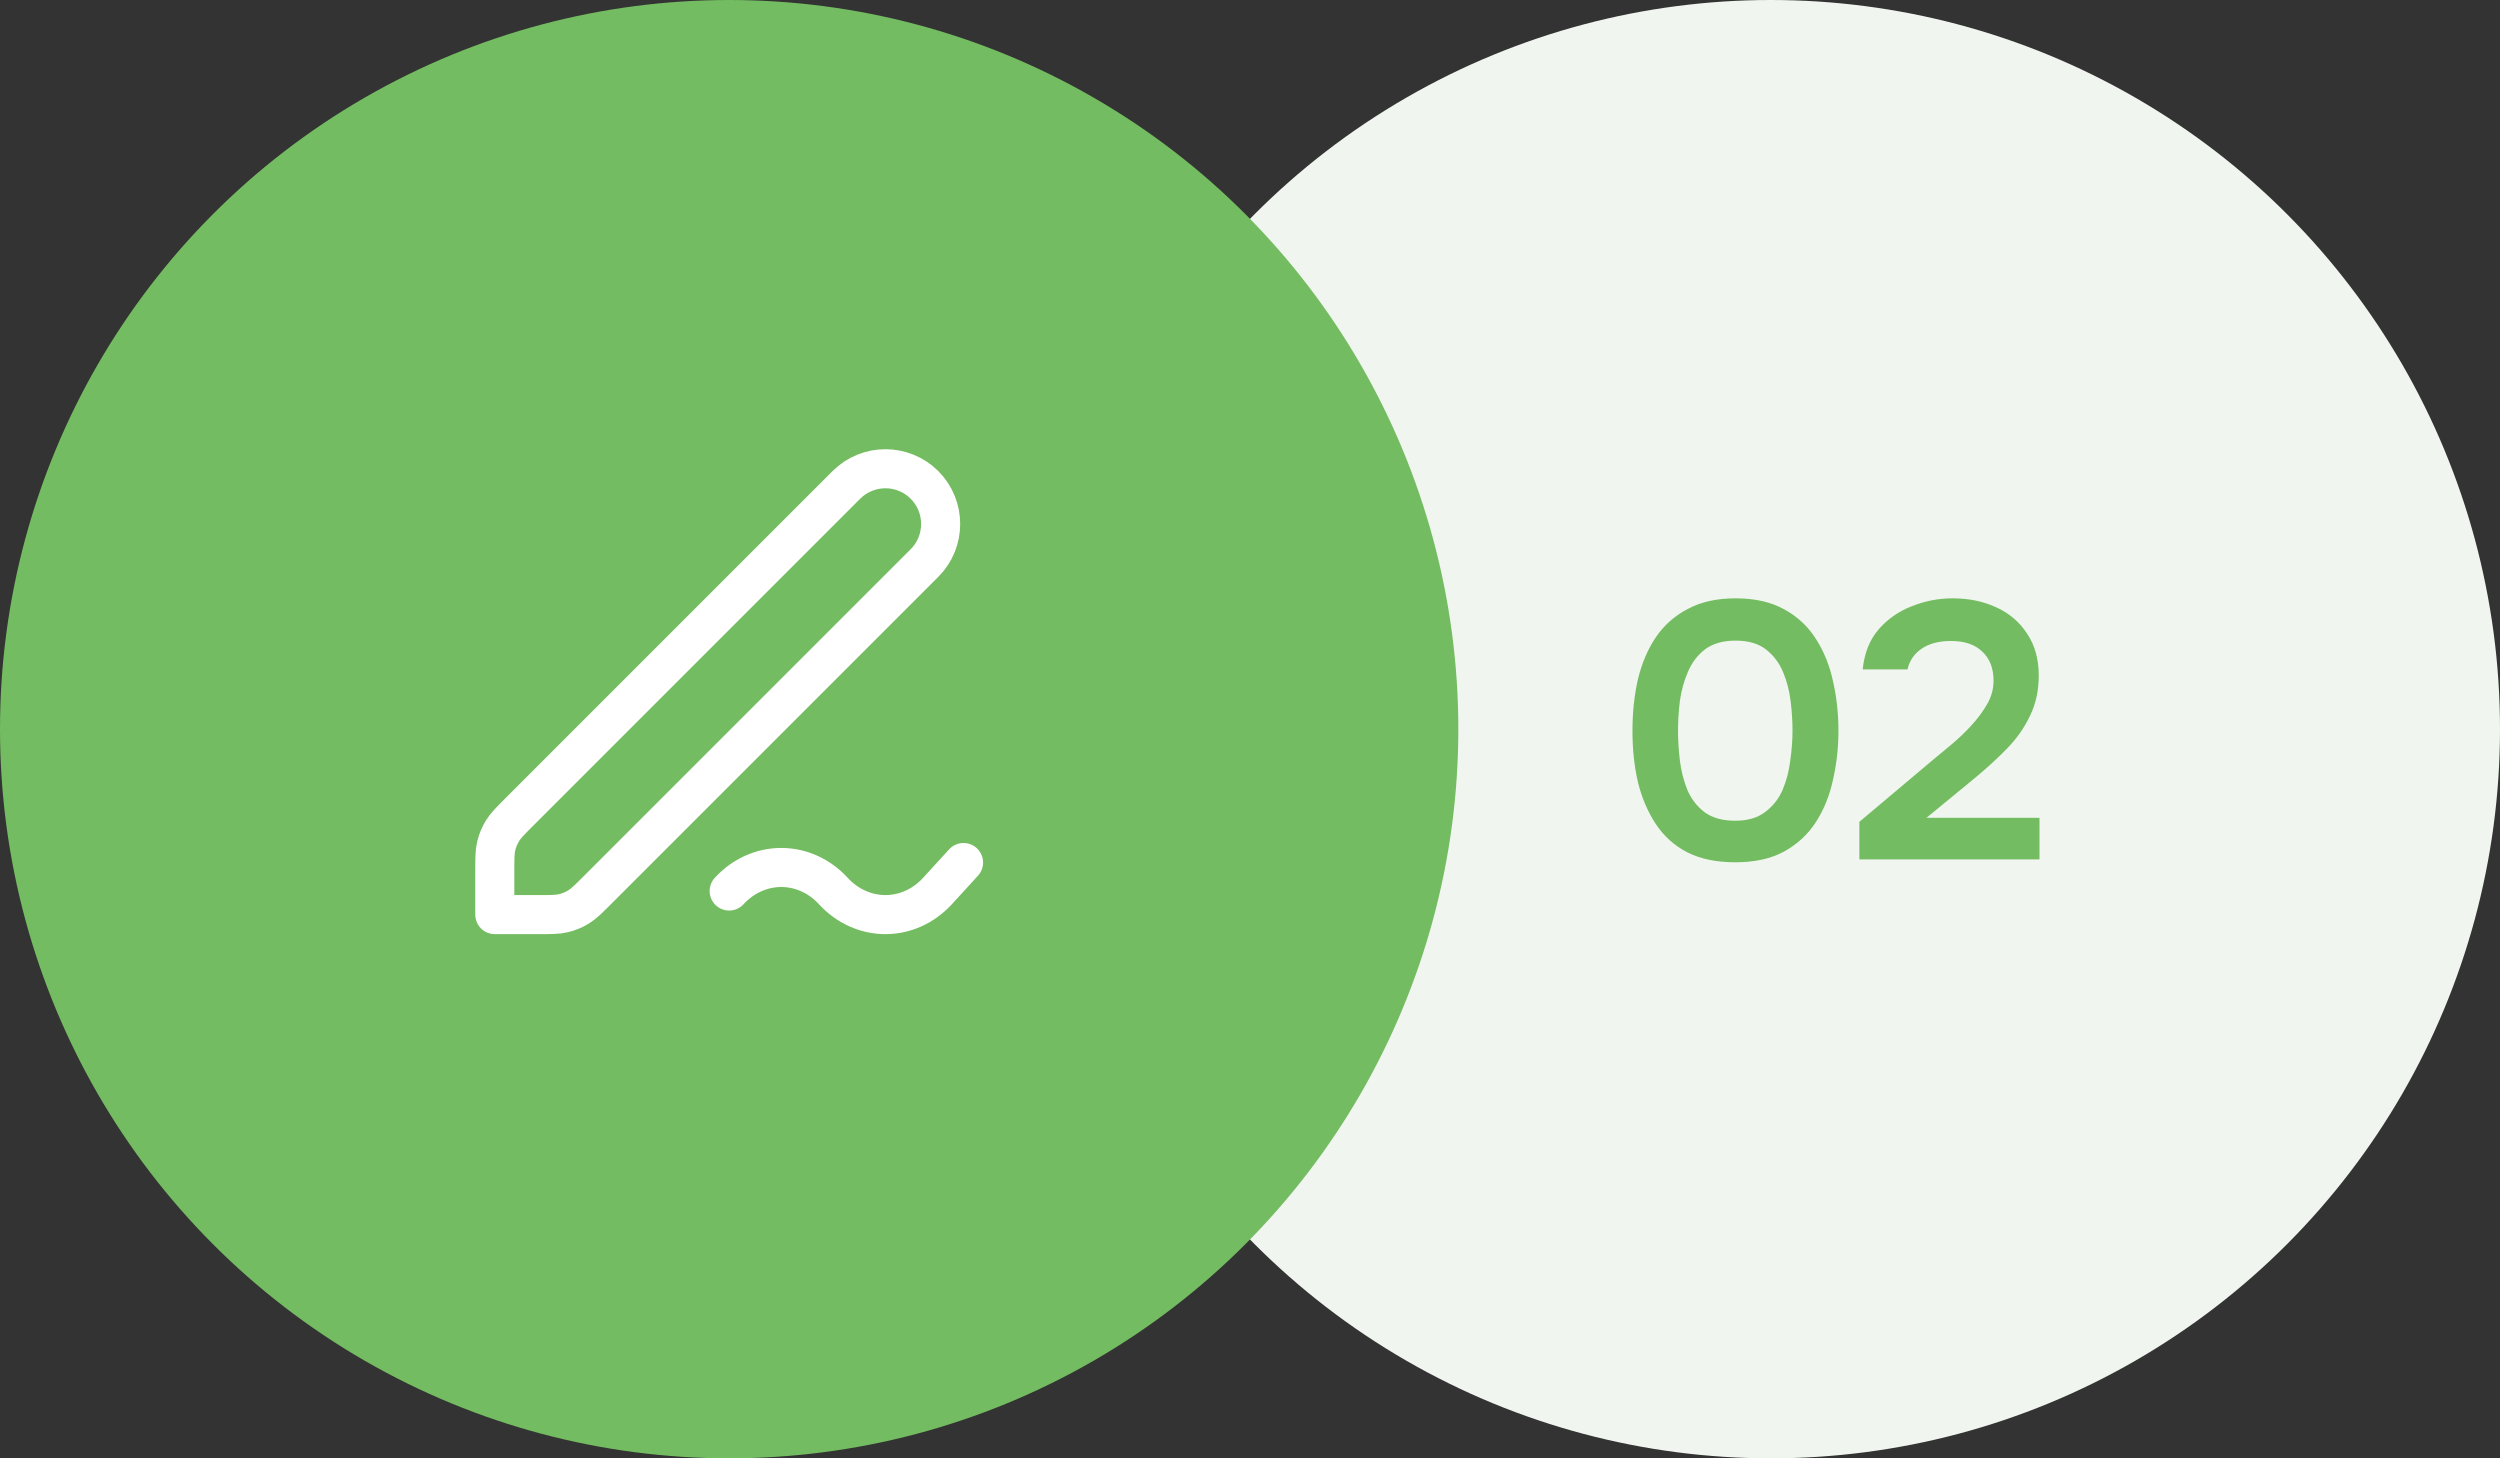 <svg xmlns="http://www.w3.org/2000/svg" width="96" height="56" viewBox="0 0 96 56" fill="none"><rect x="0" y="0" width="96" height="56" fill="#333333" stroke="none"/><circle cx="68" cy="28" r="28" fill="#F0F6EF"></circle><circle cx="28" cy="28" r="28" fill="#74BC61"></circle><path d="M37 33.121L36 34.215C35.469 34.795 34.75 35.121 34 35.121C33.25 35.121 32.531 34.795 32 34.215C31.469 33.636 30.75 33.311 30 33.311C29.25 33.311 28.531 33.636 28 34.215M19 35.121H20.674C21.164 35.121 21.408 35.121 21.639 35.066C21.843 35.017 22.038 34.936 22.217 34.827C22.418 34.703 22.591 34.53 22.937 34.184L35.5 21.621C36.328 20.793 36.328 19.45 35.5 18.621C34.672 17.793 33.328 17.793 32.5 18.621L19.937 31.184C19.591 31.53 19.418 31.703 19.295 31.905C19.185 32.084 19.104 32.279 19.055 32.483C19 32.713 19 32.958 19 33.447V35.121Z" stroke="white" stroke-width="1.5" stroke-linecap="round" stroke-linejoin="round"></path><path d="M66.634 33.112C65.915 33.112 65.304 32.986 64.8 32.734C64.296 32.473 63.89 32.109 63.582 31.642C63.274 31.175 63.045 30.639 62.896 30.032C62.756 29.425 62.686 28.772 62.686 28.072C62.686 27.363 62.756 26.7 62.896 26.084C63.045 25.468 63.274 24.931 63.582 24.474C63.899 24.007 64.31 23.643 64.814 23.382C65.318 23.111 65.929 22.976 66.648 22.976C67.385 22.976 68.006 23.116 68.51 23.396C69.023 23.676 69.429 24.054 69.728 24.53C70.036 25.006 70.255 25.547 70.386 26.154C70.526 26.761 70.596 27.395 70.596 28.058C70.596 28.711 70.526 29.341 70.386 29.948C70.255 30.555 70.036 31.096 69.728 31.572C69.42 32.048 69.009 32.426 68.496 32.706C67.992 32.977 67.371 33.112 66.634 33.112ZM66.634 31.516C67.11 31.516 67.493 31.404 67.782 31.18C68.081 30.956 68.305 30.671 68.454 30.326C68.603 29.971 68.701 29.593 68.748 29.192C68.804 28.791 68.832 28.413 68.832 28.058C68.832 27.703 68.809 27.33 68.762 26.938C68.715 26.537 68.617 26.159 68.468 25.804C68.319 25.449 68.099 25.16 67.81 24.936C67.521 24.712 67.133 24.6 66.648 24.6C66.163 24.6 65.771 24.712 65.472 24.936C65.183 25.16 64.963 25.449 64.814 25.804C64.665 26.149 64.562 26.523 64.506 26.924C64.459 27.325 64.436 27.703 64.436 28.058C64.436 28.413 64.459 28.791 64.506 29.192C64.553 29.584 64.646 29.957 64.786 30.312C64.935 30.667 65.155 30.956 65.444 31.18C65.743 31.404 66.139 31.516 66.634 31.516ZM71.4 33V31.558L74.159 29.234C74.382 29.047 74.63 28.842 74.9 28.618C75.171 28.394 75.428 28.151 75.671 27.89C75.922 27.619 76.132 27.339 76.3 27.05C76.469 26.761 76.552 26.457 76.552 26.14C76.552 25.664 76.408 25.291 76.118 25.02C75.838 24.749 75.437 24.614 74.915 24.614C74.457 24.614 74.084 24.712 73.794 24.908C73.505 25.104 73.323 25.37 73.249 25.706H71.526C71.592 25.081 71.793 24.572 72.129 24.18C72.474 23.779 72.898 23.48 73.403 23.284C73.906 23.079 74.434 22.976 74.984 22.976C75.61 22.976 76.17 23.093 76.665 23.326C77.159 23.55 77.551 23.886 77.841 24.334C78.139 24.773 78.288 25.309 78.288 25.944C78.288 26.513 78.177 27.027 77.953 27.484C77.738 27.941 77.444 28.361 77.07 28.744C76.707 29.117 76.305 29.486 75.867 29.85L73.977 31.404H78.317V33H71.4Z" fill="#74BC61"></path></svg>